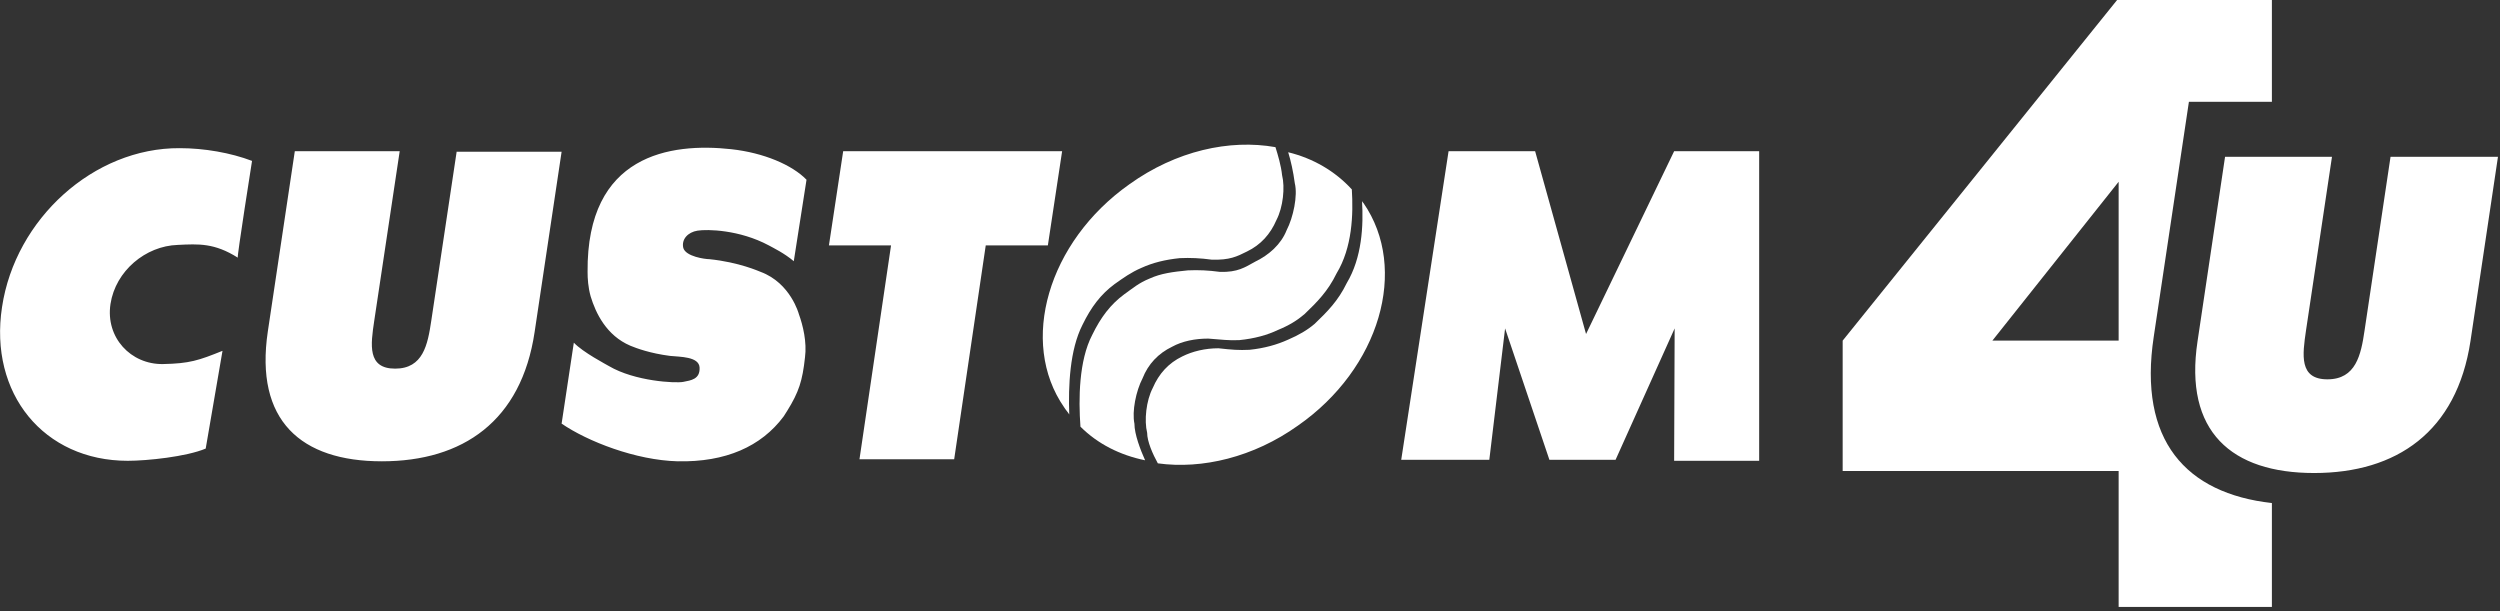 <?xml version="1.0" encoding="utf-8"?>
<!-- Generator: Adobe Illustrator 25.2.3, SVG Export Plug-In . SVG Version: 6.00 Build 0)  -->
<svg version="1.1" id="Livello_1" xmlns="http://www.w3.org/2000/svg" xmlns:xlink="http://www.w3.org/1999/xlink" x="0px" y="0px"
	 viewBox="0 0 491 120" style="enable-background:new 0 0 491 120;" xml:space="preserve">
<rect x="0" y="0" width="491" height="120" fill="#333333" stroke="none"/>
<style type="text/css">
	.st0{fill-rule:evenodd;clip-rule:evenodd;fill:#FFFFFF;}
</style>
<g>
	<path class="st0" d="M469.5,30.8l-5.1,34.1c-0.7,4.8-1.7,9.6-7.3,9.6s-4.9-4.8-4.2-9.6l5.1-34.1h-21l-5.4,36.2
		c-2.7,17.8,6.7,25.9,22.9,25.9c16.2,0,28-8.1,30.7-25.9l5.4-36.2H469.5L469.5,30.8z M165.6,29.7h43l-2.8,18.5h-12.2l-6.2,42h-18.6
		l6.2-42h-12.2L165.6,29.7z M275.2,90.3h17.3l3.1-25.8l8.7,25.8h13l11.6-25.8l-0.1,26h16.7V29.7h-16.7l-17.3,35.9l-10-35.9h-17
		L275.2,90.3z M89.7,29.7l-5,33.3c-0.7,4.7-1.6,9.4-7.1,9.4c-5.5,0-4.8-4.7-4.1-9.4l5-33.3H57.9l-5.3,35.4
		C50,82.6,59.1,90.6,75,90.6s27.4-7.9,30-25.4l5.3-35.4H89.7z M49.5,31.6c-4.2-1.6-9.4-2.5-14.2-2.5C18.4,29,3,43,0.4,60.3
		c-2.6,17,8.2,30.2,24.7,30.2c3.8,0,11.5-0.8,15.3-2.4l3.3-19.2c-4.7,1.9-6.5,2.5-11.7,2.6c-6.3,0.1-11.3-5.2-10.3-11.8
		c1-6.5,6.9-11.4,13.2-11.6c4.1-0.2,7.2-0.4,11.8,2.5C46.5,50.6,49.5,31.6,49.5,31.6z M143.6,29.3c6.4,0.7,12,3.1,14.8,6l-2.5,16
		c-1.9-1.6-4-2.6-4.9-3.1c-5.8-3.1-12.1-3.2-14-2.9c-1.9,0.3-3.2,1.7-2.8,3.4c0.5,1.7,4.3,2.2,5.1,2.2c5.9,0.6,9.8,2.4,10.1,2.5
		c5.9,2.2,7.5,8.3,7.5,8.3c0.8,2.2,1.6,5.5,1.2,8.5c-0.5,4.6-1.2,6.8-3.5,10.5l-0.7,1.1c-4.4,5.9-11.4,9-20.8,8.8
		c-8.2-0.2-17.7-3.9-22.8-7.4l2.4-15.9c1.8,1.9,6.4,4.3,6.9,4.6c5.1,3,13.1,3.4,14.6,3.1c1.5-0.3,3.3-0.5,3.2-2.8
		c-0.1-2.2-3.9-2.1-5.8-2.3c-3.9-0.5-6.6-1.5-7.8-2c-4.7-2-6.8-6.4-7.8-9.7c-0.5-1.8-0.6-3.5-0.6-4.8
		C115.2,30.3,131.7,28,143.6,29.3 M212.6,63.8c1.7-3.5,3.6-6,6.3-8c1.7-1.2,3.2-2.3,5.3-3.2c2.2-1,4.6-1.6,7.5-1.9
		c2.1-0.1,4.1,0,6.3,0.3c3.5,0.1,4.9-0.6,6.9-1.6c2.7-1.3,4.6-3.4,5.8-6.2c1.3-2.5,1.7-6.4,1.1-8.8c-0.2-1.9-0.8-3.9-1.3-5.5
		c-9-1.6-19.5,0.7-28.7,7.3c-16,11.3-21.7,31-12.8,43.8c0.3,0.5,0.7,0.9,1,1.4C209.8,75.8,210.1,68.7,212.6,63.8 M267.8,39.9
		c-0.1-0.1-0.2-0.2-0.3-0.4c0.3,4.8,0,11.1-3,16.1c-1.7,3.5-3.8,5.6-6.3,8c-1.4,1.2-3.1,2.2-5.2,3.1c-2.2,1-4.7,1.7-7.6,2
		c-2.1,0.1-3.4,0-6.1-0.3c-2.6,0-5.1,0.6-7.1,1.6c-2.7,1.3-4.6,3.4-5.8,6.2c-1.3,2.5-1.7,6.4-1.1,8.8c0,1.7,1.1,4.2,2.1,6
		c8.7,1.2,18.8-1.2,27.5-7.4C271,72.4,276.7,52.8,267.8,39.9"/>
	<path class="st0" d="M224.4,74.3c1.1-2.8,3.1-4.9,5.8-6.2c2-1.1,4.5-1.6,7.1-1.6c2.7,0.2,4,0.4,6.1,0.3c3-0.3,5.5-1,7.6-2
		c2.2-0.9,3.8-1.9,5.2-3.1c2.5-2.4,4.6-4.5,6.3-8c3.1-5.1,3.3-11.6,3-16.5c-3.3-3.6-7.6-6.1-12.5-7.3c0.5,1.6,1,3.8,1.3,6.1
		c0.6,2.4-0.3,6.7-1.6,9.2c-1.1,2.8-3.5,4.9-6.2,6.2c-2,1.1-3.4,2.1-6.9,2c-2.2-0.3-4.2-0.4-6.3-0.3c-3,0.3-5.3,0.6-7.5,1.6
		c-2.2,0.9-3.3,1.9-5,3.1c-2.7,2-4.6,4.5-6.3,8c-2.6,5-2.7,12.5-2.3,18c3.4,3.4,7.8,5.6,12.7,6.6c-0.9-2-2.1-5.1-2.1-7.2
		C222.3,80.8,223.1,76.8,224.4,74.3"/>
	<path class="st0" d="M416.1,66.9h-24.8l24.8-31.2V66.9z M423,66.1l6.9-46.1h16.3V0h-30.4l-53.9,66.9v25.6h54.2v26.7h30.1V98.8
		C429.3,96.9,419.9,86.5,423,66.1L423,66.1z"/>
</g>
</svg>
